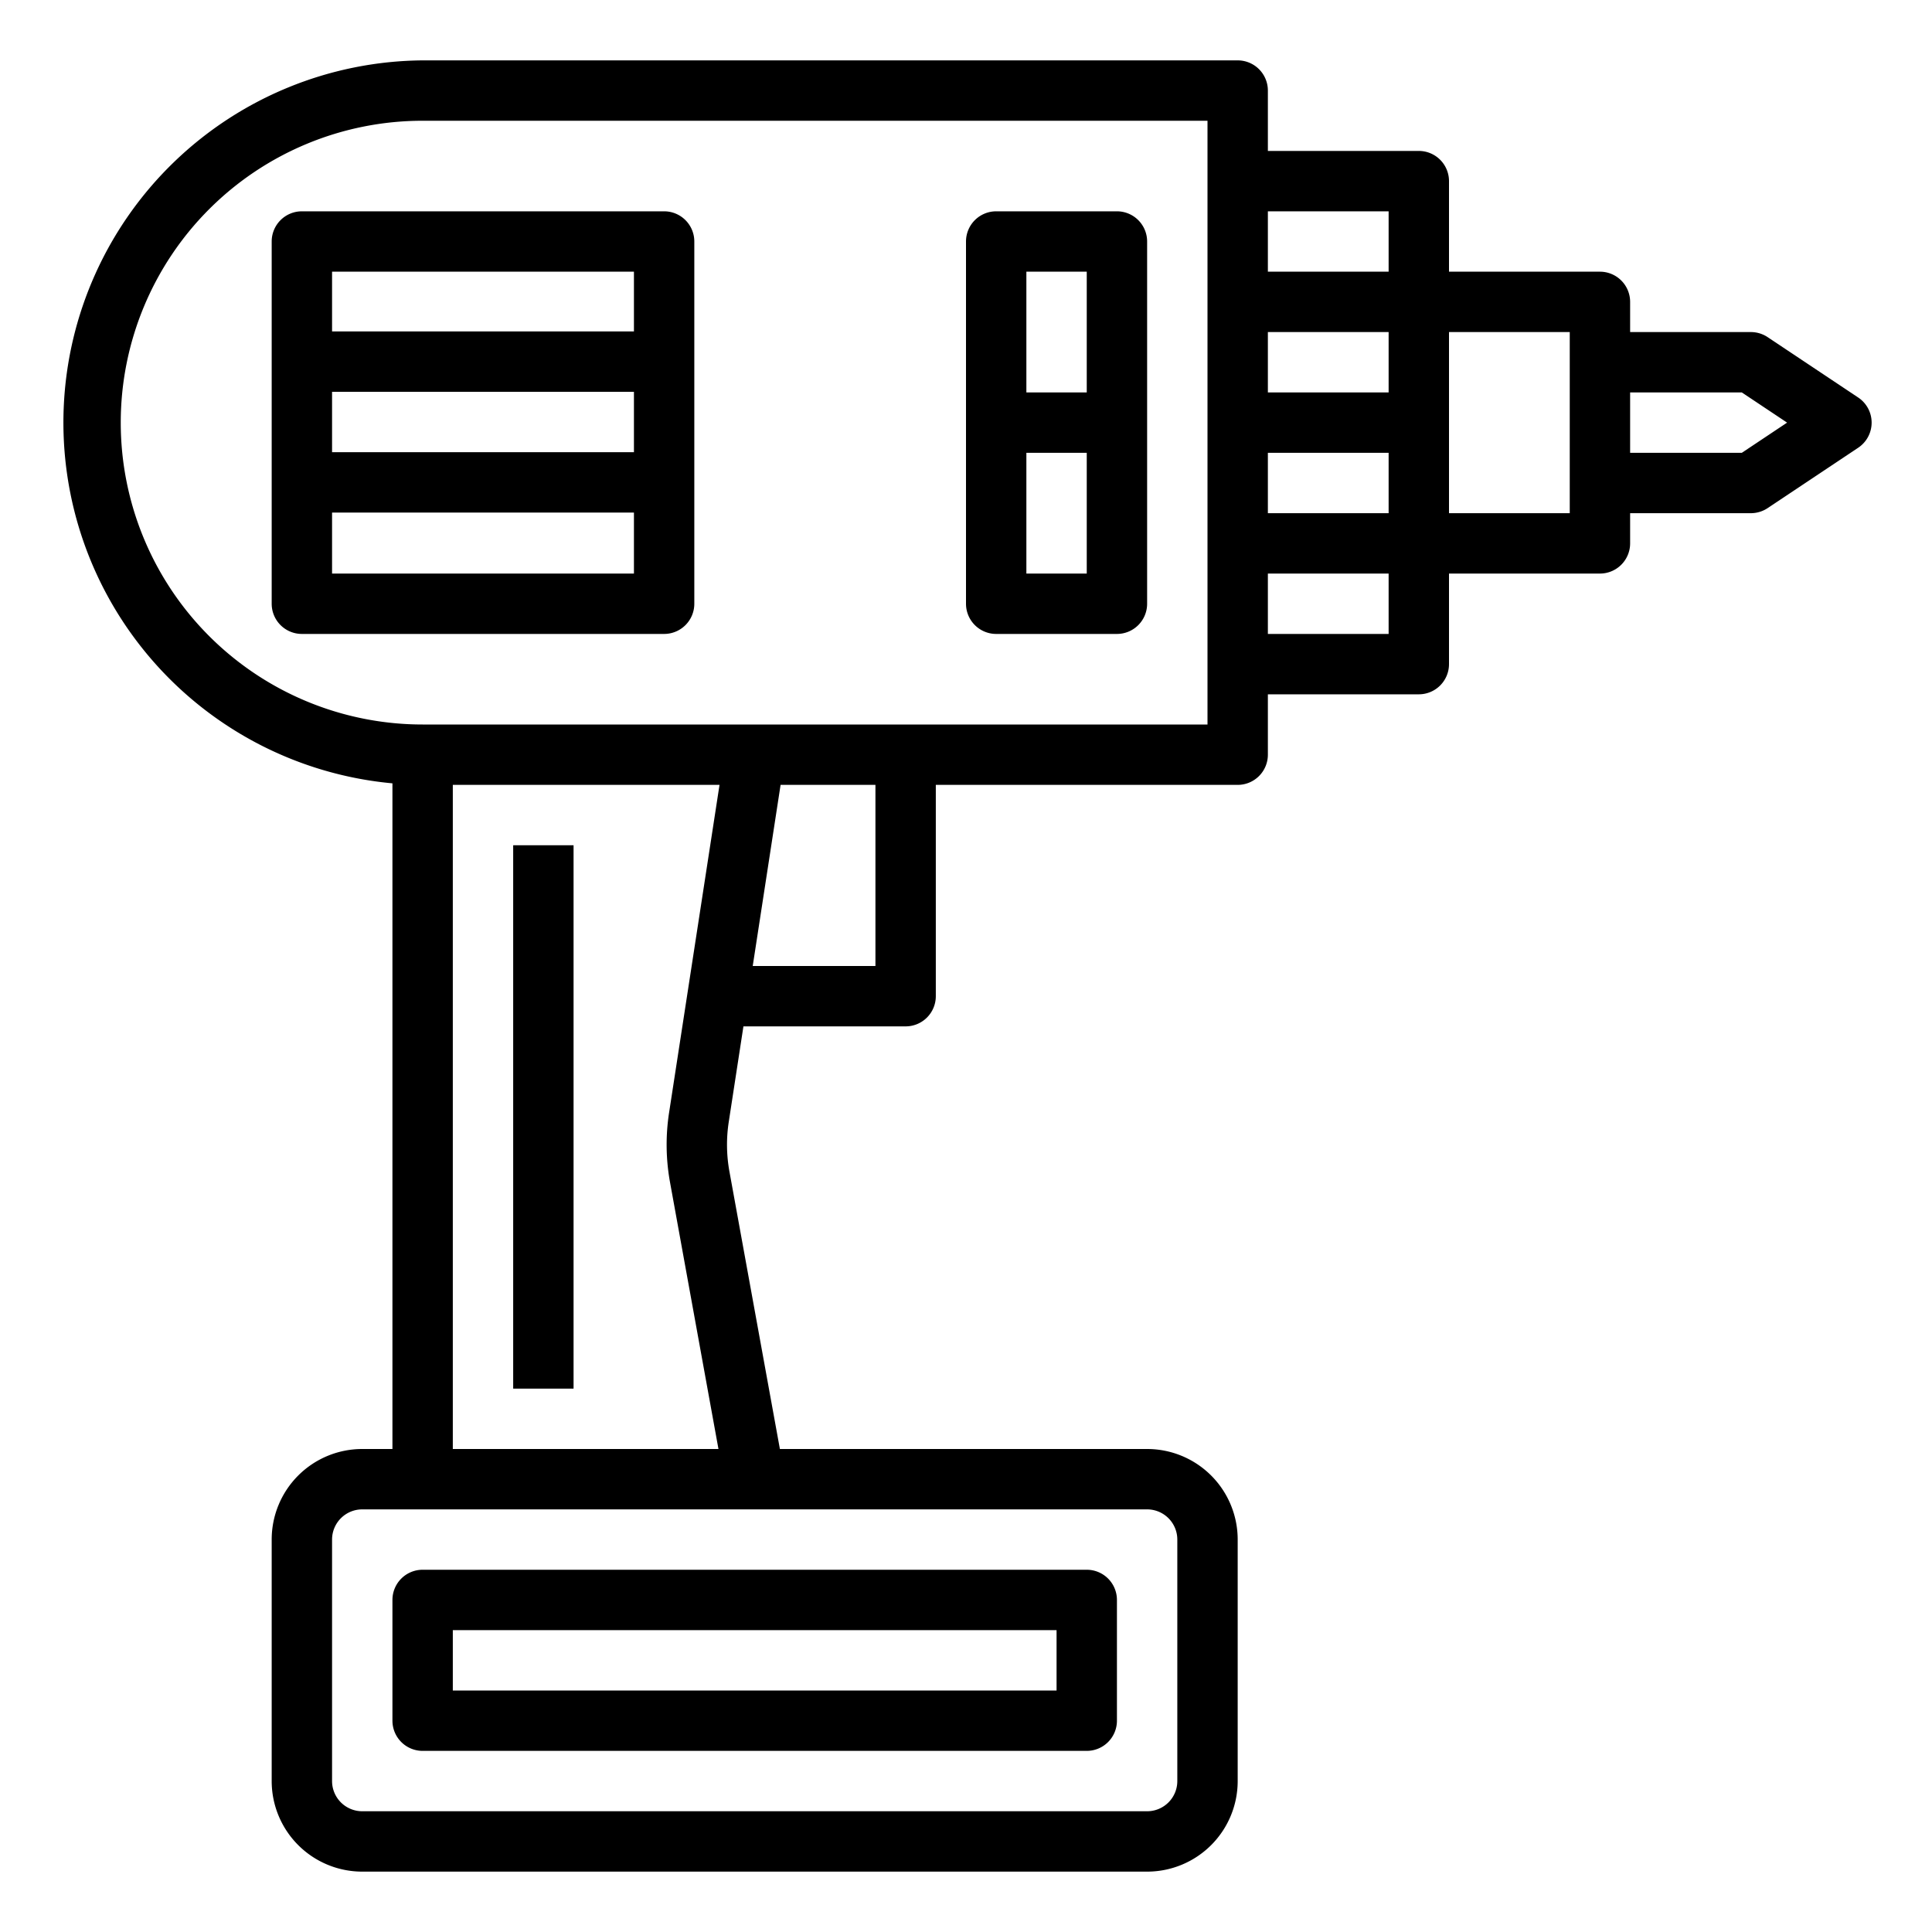 <?xml version="1.0"?>
<svg xmlns="http://www.w3.org/2000/svg" viewBox="0 0 64 64" width="512" height="512"><g id="Drill"><path d="M61.555,13.168l-3-2A1.006,1.006,0,0,0,58,11H54V10a1,1,0,0,0-1-1H48V6a1,1,0,0,0-1-1H42V3a1,1,0,0,0-1-1H14a12,12,0,0,0-1,23.949V48H12a3,3,0,0,0-3,3v8a3,3,0,0,0,3,3H38a3,3,0,0,0,3-3V51a3,3,0,0,0-3-3H25.835l-1.671-9.188a4.97,4.97,0,0,1-.022-1.655L24.627,34H30a1,1,0,0,0,1-1V26H41a1,1,0,0,0,1-1V23h5a1,1,0,0,0,1-1V19h5a1,1,0,0,0,1-1V17h4a1.006,1.006,0,0,0,.555-.168l3-2a1,1,0,0,0,0-1.664ZM39,51v8a1,1,0,0,1-1,1H12a1,1,0,0,1-1-1V51a1,1,0,0,1,1-1H38A1,1,0,0,1,39,51ZM15,48V26h8.835l-1.67,10.853a6.979,6.979,0,0,0,.031,2.316L23.8,48ZM29,32H24.935l.923-6H29Zm11-8H14A10,10,0,0,1,14,4H40Zm6-11H42V11h4Zm0,2v2H42V15Zm0-8V9H42V7ZM42,21V19h4v2Zm10-4H48V11h4Zm5.7-2H54V13h3.7l1.5,1Z"/><path d="M9,8V20a1,1,0,0,0,1,1H22a1,1,0,0,0,1-1V8a1,1,0,0,0-1-1H10A1,1,0,0,0,9,8Zm2,4.979H21v2H11ZM11,19V16.979H21V19ZM21,9v1.979H11V9Z"/><path d="M33,21h4a1,1,0,0,0,1-1V8a1,1,0,0,0-1-1H33a1,1,0,0,0-1,1V20A1,1,0,0,0,33,21Zm1-2V15h2v4ZM36,9v4H34V9Z"/><path d="M14,58H36a1,1,0,0,0,1-1V53a1,1,0,0,0-1-1H14a1,1,0,0,0-1,1v4A1,1,0,0,0,14,58Zm1-4H35v2H15Z"/><rect x="17" y="28" width="2" height="18"/></g></svg>
